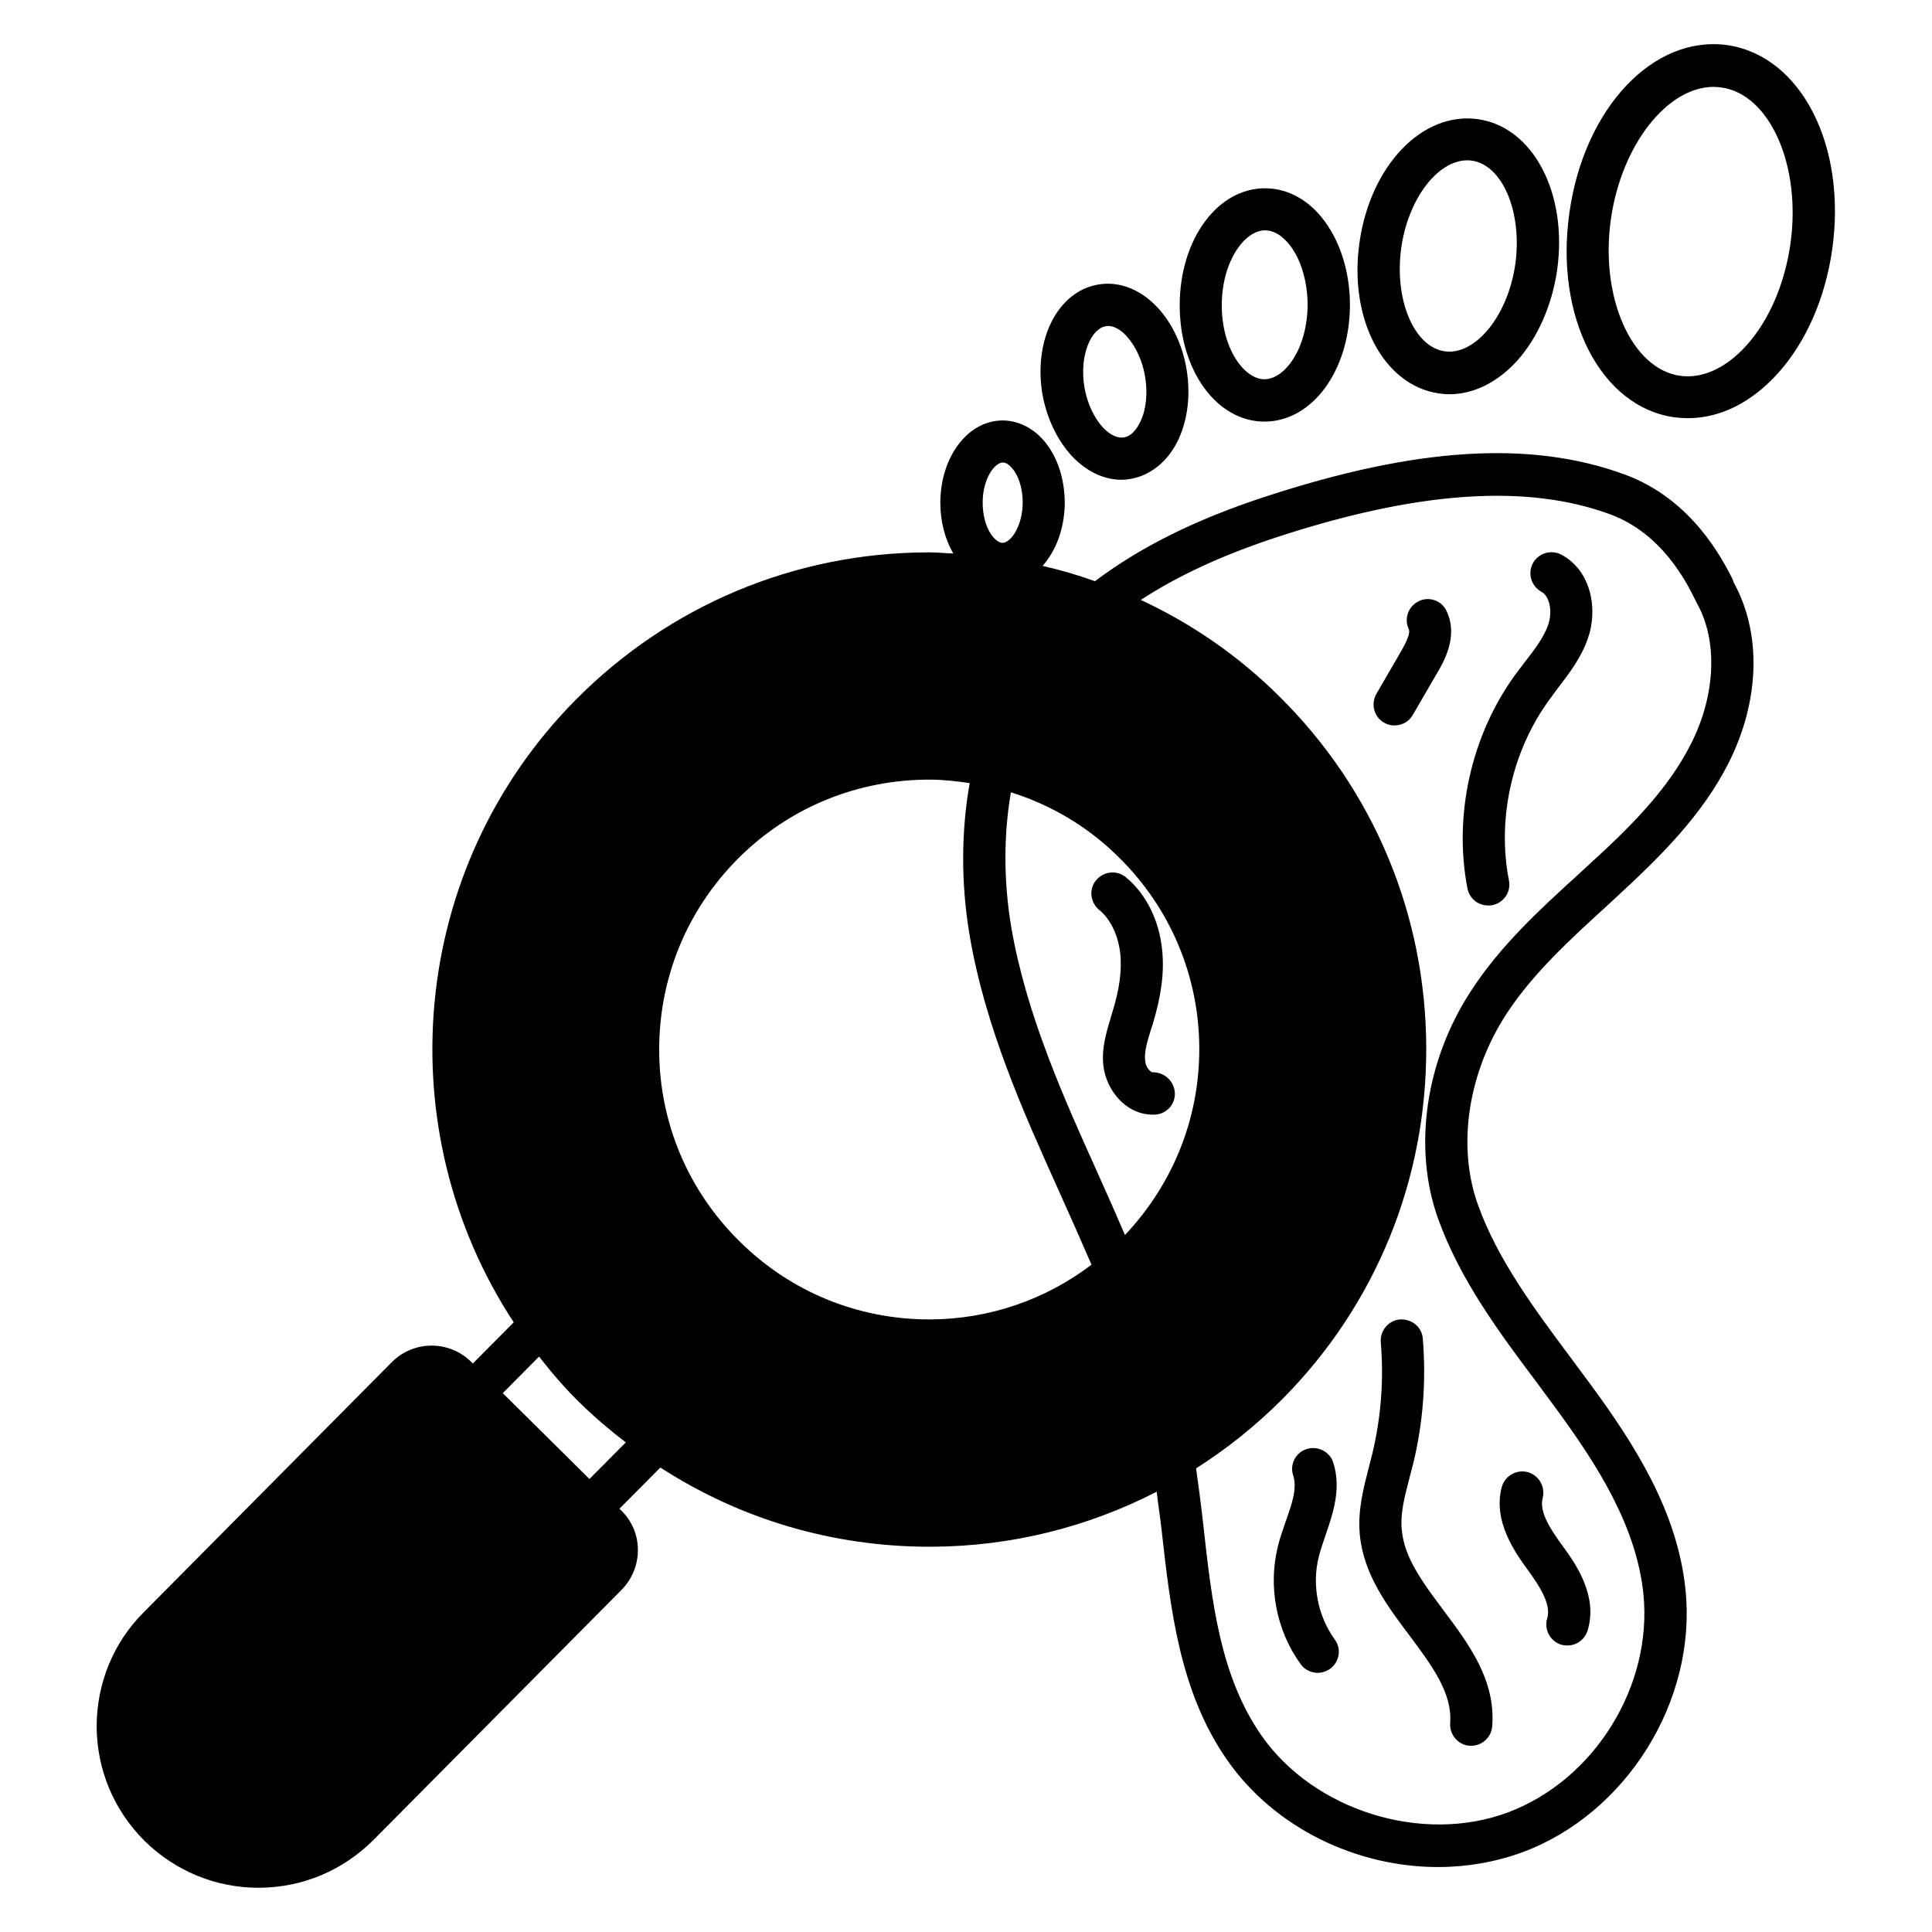 <?xml version="1.0" encoding="UTF-8"?>
<!-- Uploaded to: ICON Repo, www.iconrepo.com, Generator: ICON Repo Mixer Tools -->
<svg fill="#000000" width="800px" height="800px" version="1.1" viewBox="144 144 512 512" xmlns="http://www.w3.org/2000/svg">
 <g>
  <path d="m601.75 155.96c-19.617-2.75-37.938 16.719-41.832 44.352-3.969 27.633 8.246 51.527 27.785 54.273 1.223 0.152 2.441 0.23 3.664 0.23 8.473 0 16.793-4.121 23.816-11.91 7.481-8.32 12.52-19.922 14.352-32.672 3.973-27.633-8.242-51.449-27.785-54.273zm16.719 52.746c-1.527 10.609-5.648 20.152-11.602 26.793-5.418 6.031-11.68 8.93-17.633 8.09-12.902-1.832-21.297-20.914-18.32-41.602 2.824-19.617 14.961-34.961 27.176-34.961 0.688 0 1.375 0.078 2.062 0.152 12.898 1.758 21.293 20.766 18.316 41.527z"/>
  <path d="m525.27 248.25c0.918 0.152 1.91 0.23 2.824 0.23 6.414 0 12.746-3.129 18.016-8.93 5.418-6.106 9.16-14.578 10.535-23.895 2.902-20.383-6.336-38.016-20.992-40.074-14.734-2.062-28.473 12.289-31.375 32.672-2.902 20.223 6.336 37.859 20.992 39.996zm-9.926-38.551c1.832-13.055 9.695-23.207 17.48-23.207 0.383 0 0.84 0 1.223 0.078 8.168 1.145 13.434 13.742 11.527 27.402-0.992 7.023-3.816 13.586-7.785 18.016-1.984 2.215-6.031 5.801-10.914 5.113-8.172-1.145-13.438-13.738-11.531-27.402z"/>
  <path d="m479.08 255.73s0.074 0 0 0c12.672 0 22.594-13.512 22.672-30.84 0-7.863-2.062-15.344-5.879-21.07-4.121-6.336-10.23-9.922-16.566-9.922h-0.078c-12.594 0-22.52 13.512-22.594 30.84s9.773 30.992 22.445 30.992zm0.152-50.688c3.512 0 6.106 3.129 7.328 4.961 2.519 3.816 3.969 9.238 3.969 14.809-0.078 11.602-6.031 19.695-11.449 19.695-5.344 0-11.375-8.168-11.297-19.77 0.074-11.602 6.106-19.695 11.449-19.695z"/>
  <path d="m428.09 264.89c3.816 4.047 8.473 6.258 13.129 6.258 0.762 0 1.602-0.078 2.367-0.23 5.418-0.918 10.152-4.809 12.824-10.688 2.367-5.266 3.129-11.68 2.062-18.242-1.07-6.488-3.816-12.367-7.785-16.566-4.426-4.734-10.078-6.945-15.574-6.031-10.688 1.754-17.25 14.426-14.887 28.93 1.145 6.492 3.969 12.371 7.863 16.57zm8.93-34.43c0.23 0 0.383-0.078 0.609-0.078 2.215 0 4.199 1.832 4.961 2.75 2.367 2.594 4.199 6.488 4.887 10.762s0.305 8.551-1.223 11.754c-0.535 1.145-1.984 3.894-4.426 4.273-2.441 0.383-4.734-1.754-5.574-2.672-2.367-2.594-4.199-6.488-4.887-10.762-1.367-8.391 1.836-15.414 5.652-16.027z"/>
  <path d="m603.12 297.41c-2.672-5.191-10.688-21.07-28.473-27.633-24.887-9.16-55.266-7.328-95.648 5.953-18.398 6.031-32.977 13.359-44.809 22.289-4.504-1.602-9.16-2.977-13.895-4.047 3.512-3.969 5.801-9.848 5.879-16.566 0-5.418-1.375-10.609-4.047-14.656-3.055-4.656-7.559-7.25-12.289-7.328h-0.078c-9.238 0-16.488 9.543-16.566 21.754 0 4.961 1.223 9.695 3.434 13.512-2.137-0.078-4.199-0.305-6.336-0.305h-0.609c-35.191 0.152-68.242 14.047-93.051 39.008-44.504 44.961-49.922 114.12-16.488 165.04l-10.84 10.914-0.457-0.457c-5.801-5.727-15.191-5.727-20.992 0.078l-65.801 66.336c-8.09 8.09-12.441 18.93-12.441 30.305 0.078 11.449 4.582 22.137 12.672 30.23 8.172 8.016 18.855 12.441 30.23 12.441h0.23c11.449-0.078 22.137-4.582 30.23-12.672l65.801-66.336c2.75-2.824 4.273-6.566 4.273-10.535s-1.602-7.711-4.426-10.457l-0.457-0.457 10.84-10.914c21.07 13.664 45.648 20.992 71.297 20.992h0.535c21.145-0.078 41.449-5.191 59.695-14.578 0.383 3.359 0.918 6.719 1.297 10.078 2.367 21.145 4.809 43.055 17.406 61.066 12.52 17.938 34.199 28.32 55.879 28.32 7.559 0 15.113-1.297 22.289-3.894 27.633-10.23 46.258-40.152 43.281-69.465-2.062-20.688-13.359-38.473-25.266-54.656l-5.039-6.793c-9.543-12.824-19.465-26.031-24.734-40.762-5.574-15.574-2.594-34.961 7.633-50.609 6.945-10.609 16.871-19.695 26.41-28.398l2.977-2.75c10.992-10.152 22.367-21.223 29.465-35.344 8.246-16.41 8.777-34.273 1.297-47.785zm-193.36-30.84c0.992 0 2.062 0.84 3.055 2.289 1.449 2.137 2.215 5.191 2.215 8.398-0.078 6.414-3.281 10.609-5.344 10.609-0.918 0-2.062-0.84-3.055-2.289-1.449-2.137-2.215-5.191-2.215-8.398 0-6.336 3.207-10.609 5.344-10.609zm-19.465 227.09c-19.008 0-36.871-7.328-50.383-20.762-13.586-13.434-21.145-31.375-21.223-50.457-0.078-19.082 7.25-37.098 20.688-50.688 13.969-14.121 32.367-21.145 50.84-21.145 3.586 0 7.176 0.383 10.762 0.918-2.215 12.52-2.367 26.184-0.078 40 4.121 24.656 14.504 47.633 23.586 67.785l0.609 1.375c2.75 6.106 5.496 12.289 8.168 18.473-12.289 9.312-27.098 14.426-42.746 14.504 0.004-0.004-0.148-0.004-0.223-0.004zm45.113-37.633-0.609-1.375c-8.855-19.617-18.855-41.832-22.824-65.039-2.062-12.367-1.984-24.504-0.078-35.648 10.457 3.281 20.383 9.008 28.703 17.328 13.586 13.434 21.145 31.375 21.223 50.457 0.078 18.551-6.945 36.031-19.695 49.543-2.215-5.113-4.43-10.227-6.719-15.266zm-135.19 79.922-22.977-22.746 9.617-9.695c3.281 4.199 6.793 8.32 10.688 12.137 3.894 3.816 8.016 7.328 12.289 10.609zm291.98-194.96c-6.258 12.52-16.793 22.746-27.098 32.137l-2.977 2.75c-10.078 9.16-20.457 18.703-28.168 30.535-12.215 18.551-15.574 41.754-8.855 60.535 5.879 16.336 16.258 30.23 26.336 43.664l4.961 6.719c10.914 14.887 21.297 31.145 23.129 49.16 2.441 24.426-13.055 49.312-36.031 57.863-22.672 8.398-51.219-0.535-65.113-20.305-10.992-15.727-13.207-35.266-15.496-55.953-0.535-4.961-1.223-10-1.91-14.961 8.168-5.191 15.801-11.297 22.824-18.32 24.809-24.961 38.32-58.168 38.168-93.359-0.152-35.191-13.969-68.242-39.008-92.977-10.84-10.762-23.207-19.238-36.641-25.496 9.848-6.414 21.68-11.91 36.105-16.641 37.328-12.215 66.184-14.199 88.32-6.031 13.664 5.039 20.152 17.938 22.289 22.215l0.609 1.223c5.652 9.988 5.043 24.34-1.445 37.242z"/>
  <path d="m517.55 535.57 0.992-3.816c2.594-10.762 3.434-21.832 2.519-32.977-0.23-3.055-2.824-5.266-6.031-5.113-3.055 0.23-5.344 2.977-5.113 6.031 0.84 9.922 0.078 19.848-2.215 29.465l-0.918 3.586c-1.449 5.648-2.977 11.375-2.441 17.711 0.918 10.609 7.176 19.008 13.281 27.098 5.801 7.785 11.297 15.113 10.688 23.055-0.23 3.055 2.062 5.801 5.113 6.031h0.457c2.902 0 5.344-2.215 5.574-5.191 0.918-12.215-6.106-21.602-12.902-30.688-5.344-7.176-10.457-13.895-11.07-21.375-0.453-4.199 0.77-8.855 2.066-13.816z"/>
  <path d="m557.78 290.99c-2.75-1.449-6.106-0.383-7.559 2.289-1.449 2.75-0.383 6.106 2.289 7.559 2.367 1.297 2.902 5.648 1.754 8.777-1.145 3.359-3.586 6.488-6.184 9.848-0.84 1.145-1.754 2.289-2.594 3.434-11.602 16.031-16.336 37.176-12.594 56.562 0.535 2.672 2.824 4.504 5.496 4.504 0.383 0 0.688 0 1.07-0.078 3.055-0.609 5.039-3.512 4.426-6.566-3.207-16.41 0.84-34.352 10.688-47.863 0.762-1.07 1.602-2.137 2.367-3.207 2.977-3.894 6.106-7.938 7.863-13.055 2.672-7.469 1.07-17.852-7.023-22.203z"/>
  <path d="m449.39 428.17c-0.457-0.078-1.754-1.223-1.91-3.055-0.305-2.367 0.609-5.266 1.527-8.246l0.457-1.375c2.289-7.559 3.129-13.816 2.519-19.695-0.762-7.863-4.273-14.961-9.617-19.312-2.367-1.984-5.879-1.602-7.863 0.762-1.984 2.367-1.602 5.879 0.762 7.863 3.129 2.519 5.113 6.871 5.648 11.832 0.383 4.352-0.23 9.238-2.137 15.344l-0.383 1.297c-1.145 3.816-2.519 8.168-1.984 12.902 0.762 6.336 5.879 12.902 13.055 12.902h0.609c3.055-0.152 5.496-2.75 5.266-5.879-0.223-3.129-2.894-5.418-5.949-5.34z"/>
  <path d="m493.51 556.48c0.457-1.832 1.145-3.742 1.754-5.574 1.984-5.801 4.273-12.367 2.062-19.312-0.918-2.902-4.121-4.504-7.023-3.586-2.977 0.918-4.582 4.121-3.586 7.023 1.07 3.359-0.305 7.481-1.984 12.137-0.762 2.215-1.527 4.352-2.062 6.566-2.672 10.688-0.457 22.367 6.031 31.297 1.07 1.527 2.824 2.289 4.504 2.289 1.145 0 2.289-0.383 3.281-1.07 2.519-1.832 3.055-5.344 1.223-7.785-4.504-6.258-6.106-14.504-4.199-21.984z"/>
  <path d="m554.04 572.82c-0.918 2.977 0.762 6.106 3.664 7.023 0.535 0.152 1.145 0.23 1.68 0.23 2.367 0 4.582-1.527 5.344-3.969 2.902-9.391-3.512-18.168-6.641-22.441-3.055-4.199-6.258-8.93-5.266-12.672 0.762-2.977-0.992-6.031-3.969-6.871-2.977-0.762-6.031 0.992-6.871 3.969-2.441 9.16 3.742 17.633 7.023 22.137 3.125 4.273 6.102 9.008 5.035 12.594z"/>
  <path d="m520.07 303.28c-2.824 1.297-4.047 4.656-2.75 7.406 0.457 0.918-0.305 2.977-2.215 6.258l-6.336 10.914c-1.527 2.672-0.688 6.106 1.984 7.633 0.918 0.535 1.832 0.762 2.824 0.762 1.91 0 3.816-0.992 4.809-2.75l6.336-10.914c1.91-3.207 5.801-9.922 2.672-16.566-1.219-2.816-4.578-4.039-7.324-2.742z"/>
 </g>
</svg>